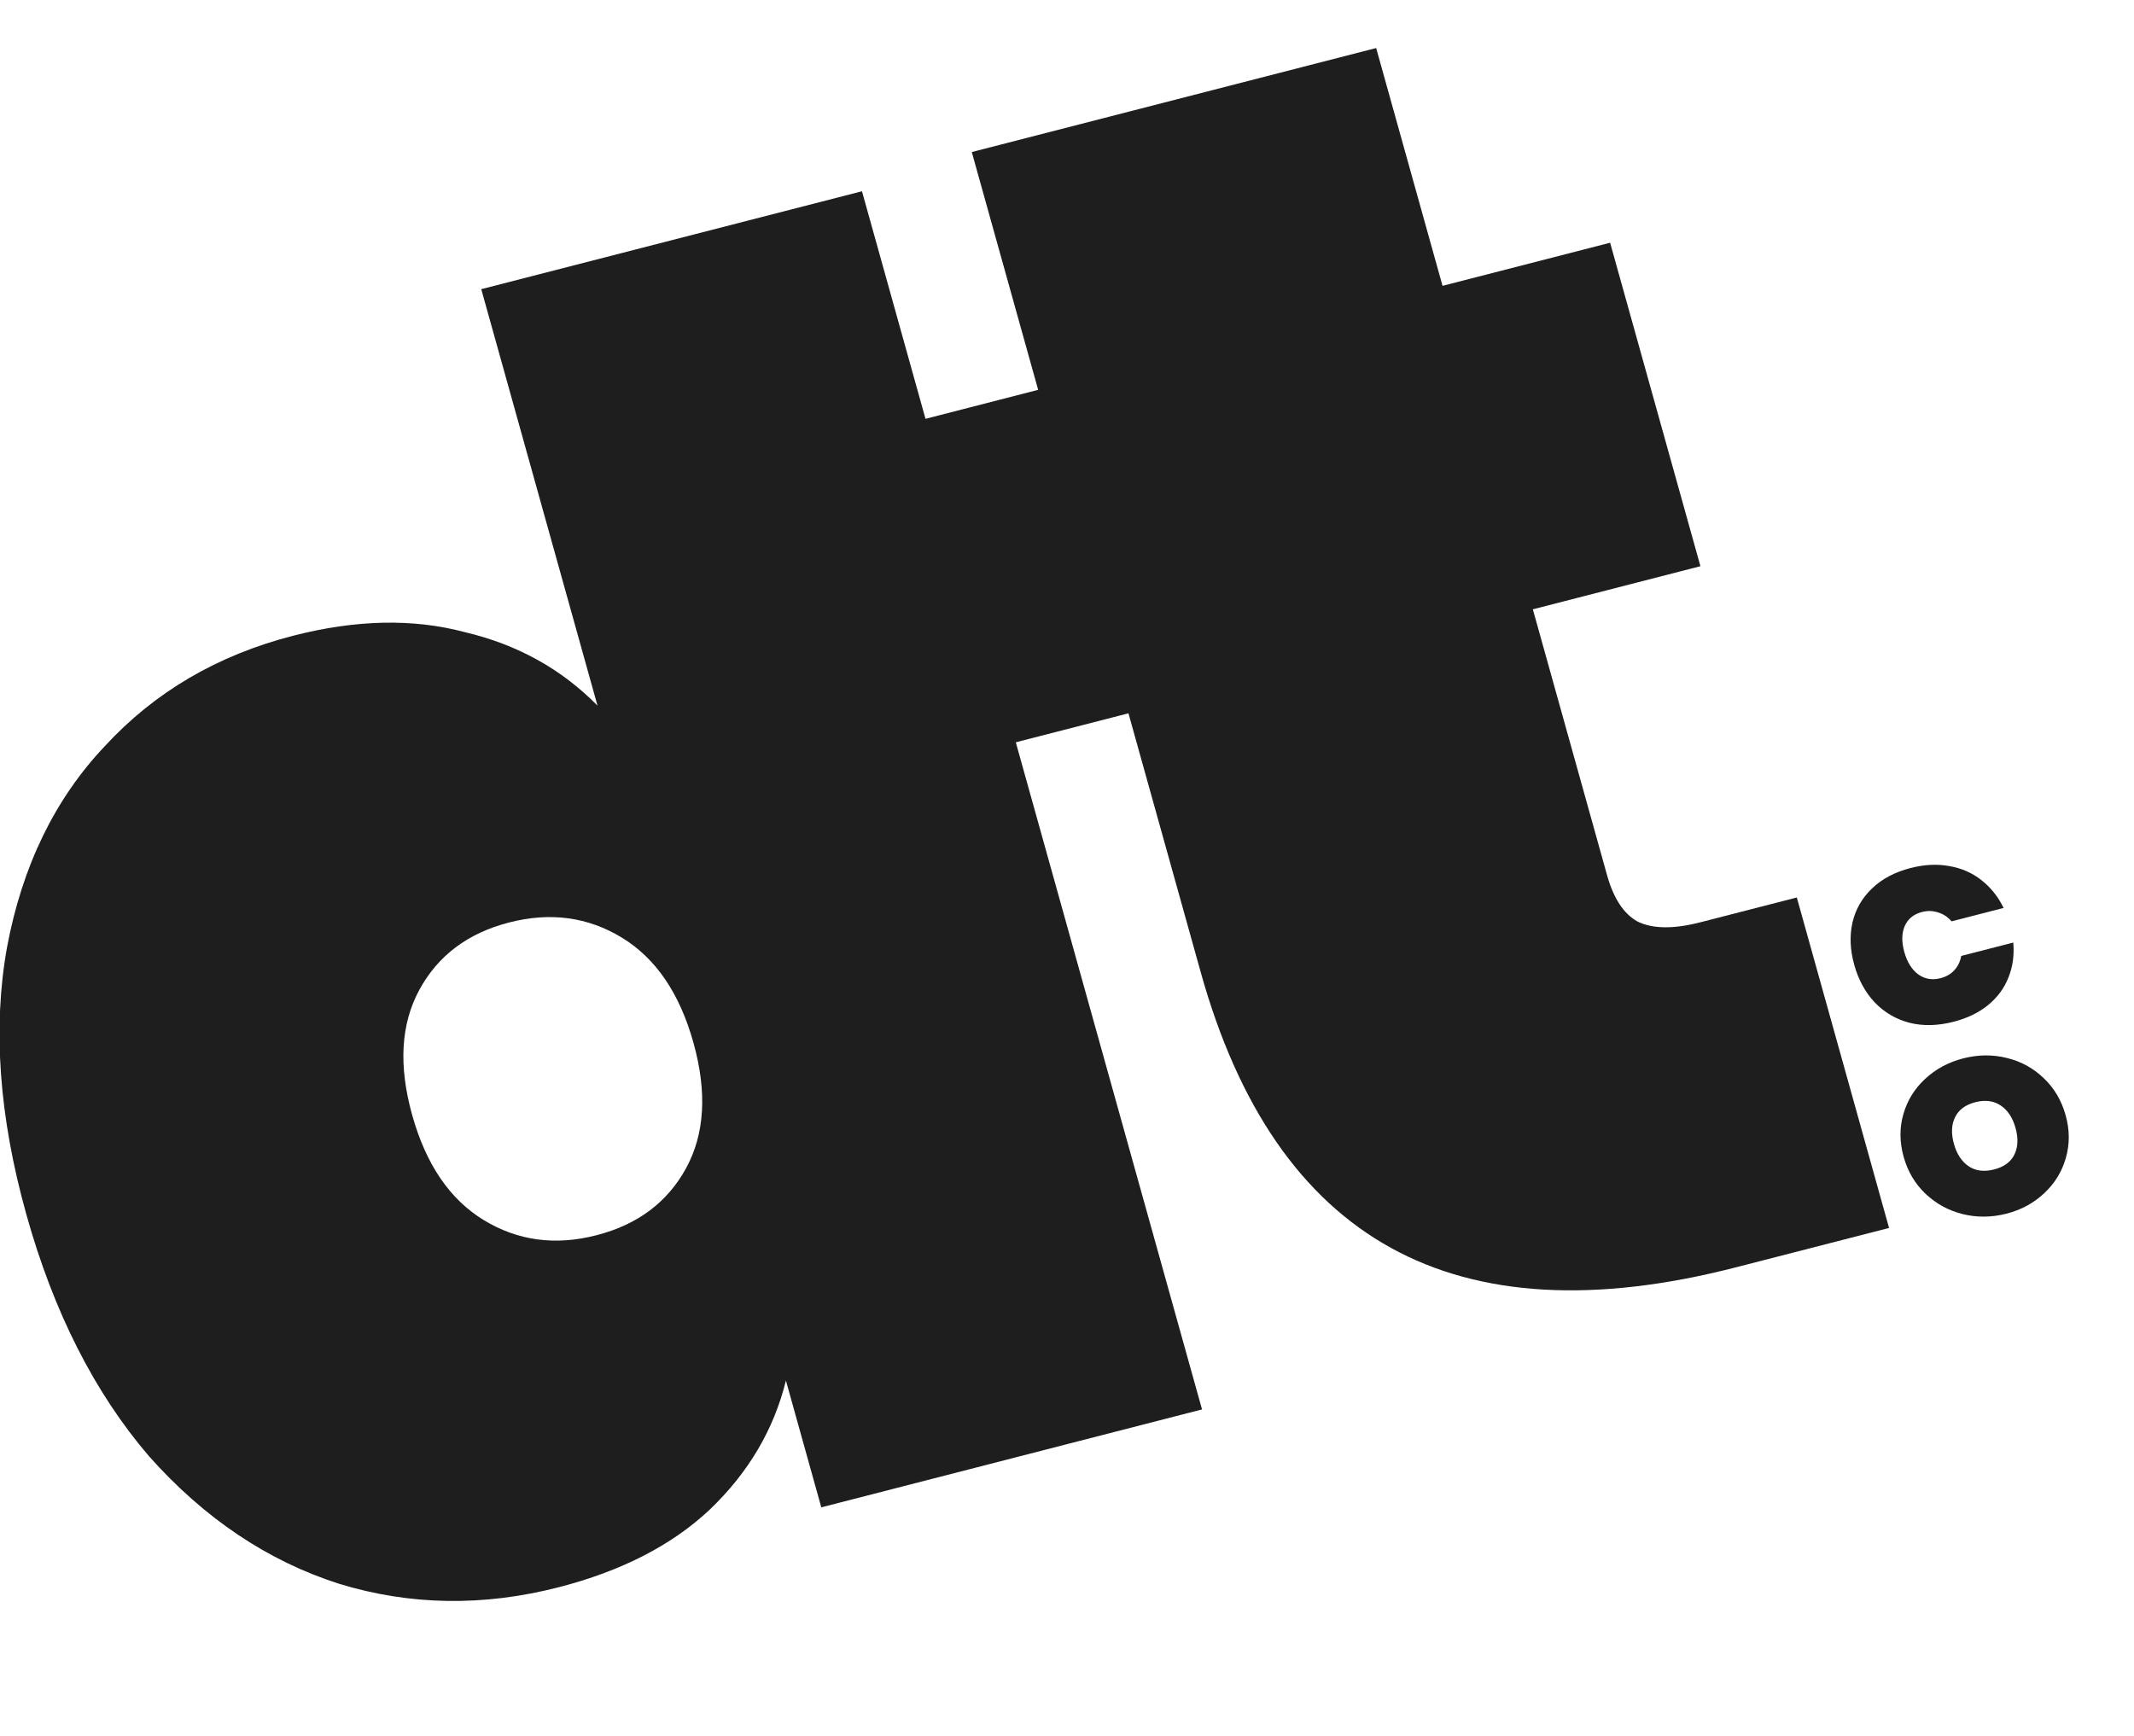 <svg xmlns="http://www.w3.org/2000/svg" width="145" height="118" viewBox="0 0 145 118" fill="none"><g clip-path="url(#clip0_16_2)"><path d="M1.787 82.517C-0.066 75.88 -0.503 69.838 0.474 64.39C1.509 58.849 3.731 54.28 7.141 50.685C10.529 47.016 14.787 44.522 19.915 43.203C24.187 42.104 28.078 42.023 31.587 42.959C35.152 43.8 38.156 45.465 40.599 47.954L32.7 19.651L58.569 12.997L81.675 95.779L55.805 102.434L53.401 93.82C52.581 97.148 50.857 100.069 48.229 102.584C45.657 105.004 42.235 106.764 37.962 107.863C32.835 109.182 27.858 109.103 23.034 107.626C18.187 106.075 13.884 103.186 10.123 98.958C6.418 94.635 3.64 89.155 1.787 82.517ZM47.117 70.857C46.18 67.501 44.558 65.12 42.251 63.716C39.944 62.311 37.392 61.968 34.595 62.687C31.799 63.407 29.767 64.928 28.5 67.253C27.234 69.577 27.069 72.417 28.006 75.773C28.943 79.129 30.565 81.509 32.872 82.914C35.179 84.319 37.731 84.662 40.528 83.942C43.324 83.223 45.356 81.701 46.622 79.377C47.889 77.053 48.053 74.213 47.117 70.857Z" fill="#1E1E1E"></path><path d="M122.089 60.99L128.357 83.447L117.96 86.121C98.817 91.046 86.691 84.359 81.584 66.06L76.676 48.474L68.011 50.703L61.876 28.721L70.54 26.492L66.03 10.332L93.507 3.264L98.017 19.424L109.404 16.495L115.54 38.477L104.153 41.406L109.194 59.467C109.636 61.052 110.328 62.105 111.27 62.626C112.294 63.127 113.714 63.144 115.529 62.677L122.089 60.99Z" fill="#1E1E1E"></path><path d="M125.993 65.571C125.709 64.555 125.668 63.596 125.87 62.694C126.082 61.789 126.525 61.017 127.2 60.376C127.872 59.727 128.747 59.263 129.825 58.986C130.753 58.747 131.626 58.704 132.447 58.856C133.274 58.995 134 59.312 134.623 59.804C135.257 60.295 135.763 60.927 136.141 61.701L132.603 62.611C132.348 62.314 132.043 62.112 131.689 62.006C131.343 61.888 130.978 61.878 130.595 61.976C130.031 62.121 129.639 62.44 129.42 62.932C129.211 63.421 129.202 64.009 129.394 64.696C129.586 65.383 129.899 65.888 130.335 66.212C130.781 66.532 131.287 66.62 131.851 66.475C132.234 66.376 132.546 66.198 132.787 65.939C133.035 65.668 133.193 65.342 133.26 64.962L136.797 64.052C136.873 64.903 136.764 65.694 136.47 66.422C136.187 67.149 135.725 67.776 135.083 68.303C134.449 68.819 133.669 69.196 132.742 69.435C131.664 69.712 130.666 69.736 129.748 69.505C128.827 69.265 128.04 68.804 127.385 68.122C126.74 67.437 126.276 66.587 125.993 65.571ZM136.34 82.475C135.332 82.734 134.341 82.745 133.368 82.508C132.404 82.268 131.564 81.811 130.846 81.135C130.128 80.459 129.628 79.618 129.347 78.611C129.067 77.605 129.061 76.637 129.331 75.707C129.6 74.777 130.091 73.982 130.804 73.322C131.523 72.649 132.387 72.183 133.395 71.924C134.403 71.665 135.389 71.655 136.352 71.894C137.313 72.124 138.147 72.579 138.855 73.257C139.573 73.933 140.072 74.774 140.353 75.78C140.634 76.787 140.639 77.755 140.37 78.685C140.11 79.612 139.62 80.412 138.901 81.085C138.191 81.755 137.337 82.218 136.34 82.475ZM135.501 79.47C136.166 79.299 136.624 78.964 136.873 78.464C137.12 77.955 137.146 77.352 136.952 76.656C136.754 75.949 136.418 75.439 135.941 75.126C135.463 74.804 134.891 74.728 134.225 74.899C133.55 75.073 133.089 75.414 132.842 75.924C132.593 76.423 132.567 77.026 132.764 77.733C132.958 78.429 133.295 78.939 133.774 79.261C134.25 79.575 134.826 79.644 135.501 79.47Z" fill="#1E1E1E"></path></g><defs><clipPath id="clip0_16_2"><rect width="145" height="118" fill="white"></rect></clipPath></defs></svg>